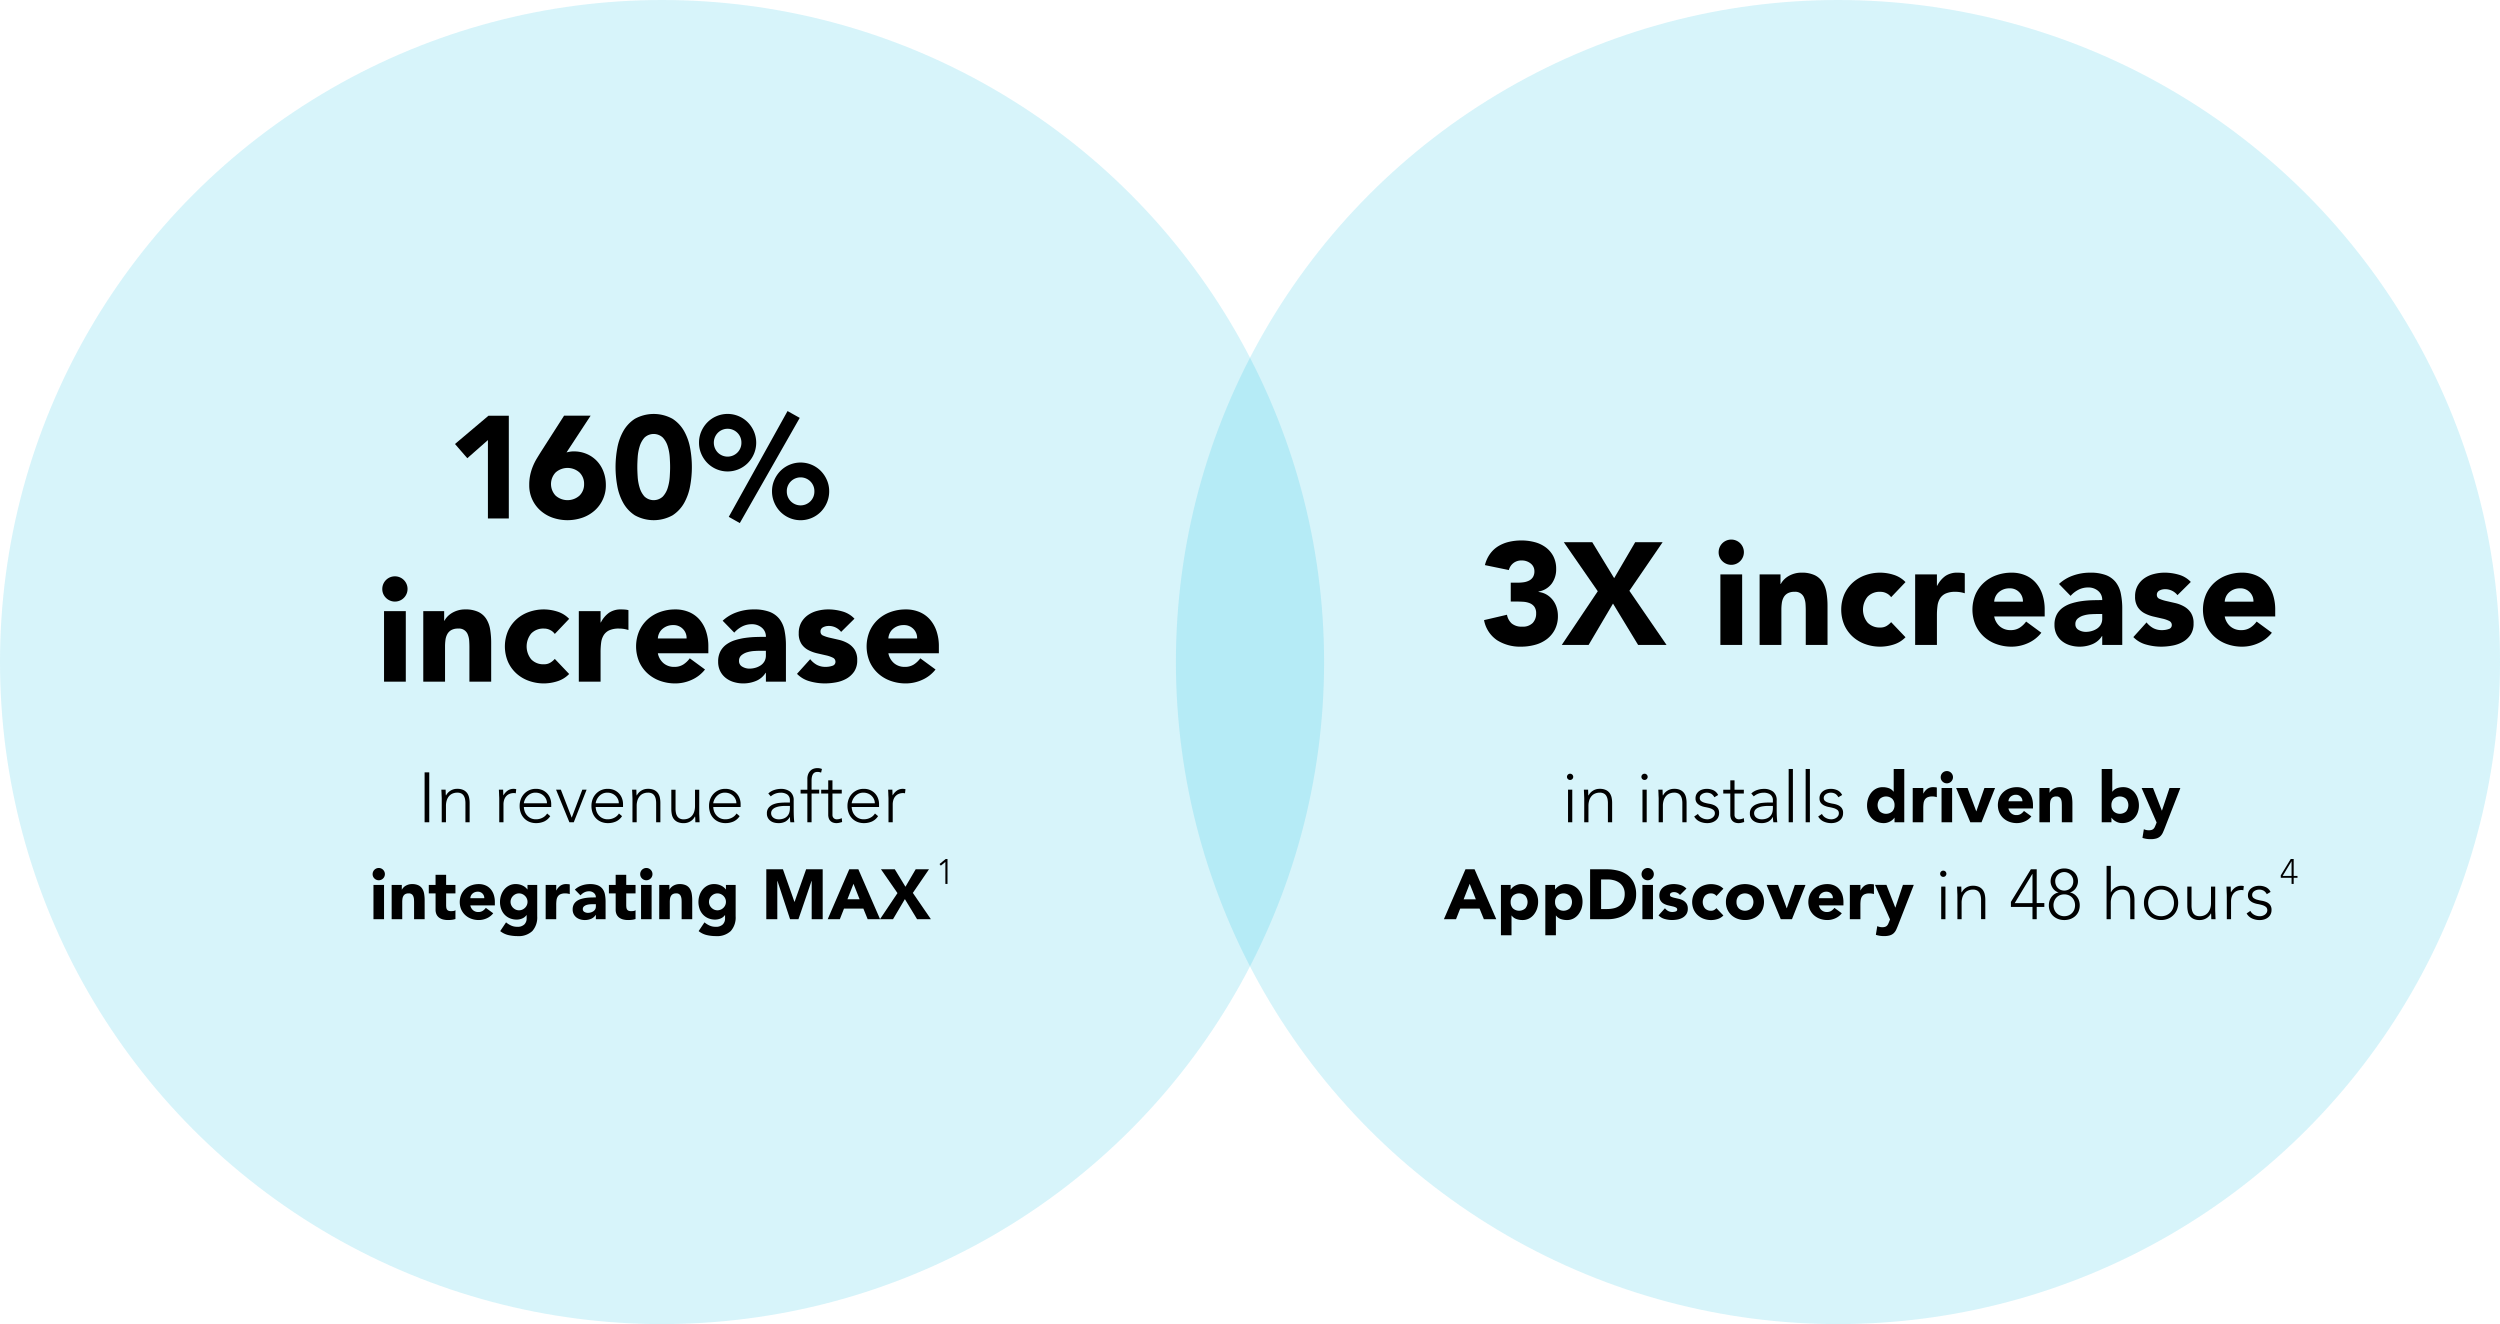 <?xml version="1.0" encoding="UTF-8"?> <svg xmlns="http://www.w3.org/2000/svg" viewBox="0 0 689.15 365"><g id="Layer_2" data-name="Layer 2"><g id="Layer_1-2" data-name="Layer 1"><circle cx="182.5" cy="182.5" r="182.5" style="fill:#00b6e0;opacity:0.16"></circle><circle cx="506.65" cy="182.5" r="182.5" style="fill:#00b6e0;opacity:0.16"></circle><path d="M134.5,121.313l-5.68,5-3.4-3.92,9.241-7.8h5.6v28.32H134.5Z"></path><path d="M156.17,124.712q.48-.12.96-.2a6.119,6.119,0,0,1,1-.08,8.959,8.959,0,0,1,3.64.72,8.415,8.415,0,0,1,2.8,1.96,8.8,8.8,0,0,1,1.8,2.94,10.21,10.21,0,0,1,.639,3.62,9.233,9.233,0,0,1-3.06,7.04,10.041,10.041,0,0,1-3.36,1.98,12.635,12.635,0,0,1-8.3,0,10.078,10.078,0,0,1-3.34-1.98,9.228,9.228,0,0,1-3.059-7.04,12.8,12.8,0,0,1,.279-2.779,14.375,14.375,0,0,1,.741-2.381,15.309,15.309,0,0,1,1.079-2.14q.619-1.02,1.3-2.1l6.2-9.681h7.32Zm4.84,8.72a4.311,4.311,0,0,0-1.26-3.18,4.951,4.951,0,0,0-6.6,0,4.646,4.646,0,0,0,0,6.36,4.951,4.951,0,0,0,6.6,0A4.309,4.309,0,0,0,161.01,133.432Z"></path><path d="M169.682,128.752a29.323,29.323,0,0,1,.46-5.12,15.035,15.035,0,0,1,1.64-4.72,9.769,9.769,0,0,1,3.22-3.46,10.76,10.76,0,0,1,10.4,0,9.778,9.778,0,0,1,3.22,3.46,15.01,15.01,0,0,1,1.64,4.72,28.724,28.724,0,0,1,0,10.24,14.992,14.992,0,0,1-1.64,4.72,9.761,9.761,0,0,1-3.22,3.46,10.753,10.753,0,0,1-10.4,0,9.752,9.752,0,0,1-3.22-3.46,15.017,15.017,0,0,1-1.64-4.72A29.315,29.315,0,0,1,169.682,128.752Zm6,0q0,1.12.1,2.68a13.08,13.08,0,0,0,.54,3,6.355,6.355,0,0,0,1.34,2.44,3.7,3.7,0,0,0,5.06,0,6.234,6.234,0,0,0,1.36-2.44,13.08,13.08,0,0,0,.54-3q.1-1.558.1-2.68t-.1-2.68a13.08,13.08,0,0,0-.54-3,6.249,6.249,0,0,0-1.36-2.44,3.7,3.7,0,0,0-5.06,0,6.37,6.37,0,0,0-1.34,2.44,13.08,13.08,0,0,0-.54,3Q175.682,127.632,175.682,128.752Z"></path><path d="M192.694,122.032a7.7,7.7,0,0,1,.62-3.08,8.164,8.164,0,0,1,1.68-2.52,7.847,7.847,0,0,1,11.16,0,8.2,8.2,0,0,1,1.68,2.52,7.96,7.96,0,0,1,0,6.16,8.2,8.2,0,0,1-1.68,2.52,7.847,7.847,0,0,1-11.16,0,8.164,8.164,0,0,1-1.68-2.52A7.691,7.691,0,0,1,192.694,122.032Zm11.68,0a3.737,3.737,0,0,0-1.1-2.719,3.812,3.812,0,0,0-5.4,0,3.912,3.912,0,0,0,0,5.439,3.814,3.814,0,0,0,5.4,0A3.737,3.737,0,0,0,204.374,122.032Zm12.72-8.719,3.36,1.879-16.52,29-3.04-1.72Zm-4.28,22.119a7.69,7.69,0,0,1,.62-3.079,8.169,8.169,0,0,1,1.68-2.521,7.847,7.847,0,0,1,11.16,0,8.2,8.2,0,0,1,1.68,2.521,7.707,7.707,0,0,1,.62,3.079,7.854,7.854,0,0,1-.62,3.1,8.116,8.116,0,0,1-1.68,2.54,7.844,7.844,0,0,1-11.16,0,8.082,8.082,0,0,1-1.68-2.54A7.837,7.837,0,0,1,212.814,135.432Zm11.68,0a3.74,3.74,0,0,0-1.1-2.72,3.814,3.814,0,0,0-5.4,0,3.736,3.736,0,0,0-1.1,2.72,3.783,3.783,0,0,0,1.1,2.76,3.812,3.812,0,0,0,5.4,0A3.787,3.787,0,0,0,224.494,135.432Z"></path><path d="M105.383,162.353a3.481,3.481,0,1,1,1.02,2.46A3.351,3.351,0,0,1,105.383,162.353Zm.48,6.119h6v19.44h-6Z"></path><path d="M116.679,168.472h5.76v2.64h.08a4.853,4.853,0,0,1,.8-1.12,5.832,5.832,0,0,1,1.24-1,7.062,7.062,0,0,1,1.64-.719,6.828,6.828,0,0,1,2-.281,8.275,8.275,0,0,1,3.68.7,5.33,5.33,0,0,1,2.18,1.94,7.854,7.854,0,0,1,1.06,2.92,22.255,22.255,0,0,1,.28,3.64v10.72h-6v-9.519q0-.842-.06-1.741a5.492,5.492,0,0,0-.36-1.66,2.578,2.578,0,0,0-2.7-1.719,3.7,3.7,0,0,0-1.88.419,2.861,2.861,0,0,0-1.1,1.121,4.557,4.557,0,0,0-.5,1.58,13.593,13.593,0,0,0-.12,1.839v9.68h-6Z"></path><path d="M152.934,174.752a3.368,3.368,0,0,0-1.24-1.06,3.645,3.645,0,0,0-1.72-.419,4.588,4.588,0,0,0-3.54,1.359,5.659,5.659,0,0,0,0,7.12,4.585,4.585,0,0,0,3.54,1.36,3.228,3.228,0,0,0,1.72-.44,5.244,5.244,0,0,0,1.24-1.04l3.96,4.16a7.664,7.664,0,0,1-3.3,2.021,12.451,12.451,0,0,1-3.62.58,12.25,12.25,0,0,1-4.22-.721,10.153,10.153,0,0,1-3.44-2.06,9.655,9.655,0,0,1-2.3-3.219,10.923,10.923,0,0,1,0-8.4,9.655,9.655,0,0,1,2.3-3.219,10.155,10.155,0,0,1,3.44-2.061,12.25,12.25,0,0,1,4.22-.72,12.417,12.417,0,0,1,3.62.58,7.662,7.662,0,0,1,3.3,2.02Z"></path><path d="M159.554,168.472h6v3.12h.08a7.371,7.371,0,0,1,2.28-2.7,5.755,5.755,0,0,1,3.32-.9c.346,0,.693.014,1.04.04a5.2,5.2,0,0,1,.96.16v5.48a9.33,9.33,0,0,0-1.26-.3,8.249,8.249,0,0,0-1.3-.1,6.374,6.374,0,0,0-2.72.479,3.612,3.612,0,0,0-1.54,1.34,5.092,5.092,0,0,0-.7,2.06,20,20,0,0,0-.16,2.64v8.12h-6Z"></path><path d="M194.342,184.552a9.581,9.581,0,0,1-3.64,2.841,10.916,10.916,0,0,1-4.56,1,12.25,12.25,0,0,1-4.22-.721,10.143,10.143,0,0,1-3.44-2.06,9.655,9.655,0,0,1-2.3-3.219,10.923,10.923,0,0,1,0-8.4,9.655,9.655,0,0,1,2.3-3.219,10.146,10.146,0,0,1,3.44-2.061,12.25,12.25,0,0,1,4.22-.72,9.6,9.6,0,0,1,3.78.72,7.862,7.862,0,0,1,2.88,2.061,9.393,9.393,0,0,1,1.82,3.219,13,13,0,0,1,.64,4.2v1.88h-13.92a4.753,4.753,0,0,0,1.56,2.741,4.416,4.416,0,0,0,2.96,1.019,4.506,4.506,0,0,0,2.5-.66,6.716,6.716,0,0,0,1.78-1.7Zm-5.08-8.56a3.474,3.474,0,0,0-1-2.6,3.554,3.554,0,0,0-2.68-1.08,4.512,4.512,0,0,0-1.76.319,4.427,4.427,0,0,0-1.3.82,3.6,3.6,0,0,0-.84,1.16,3.826,3.826,0,0,0-.34,1.38Z"></path><path d="M211.125,185.472h-.079a5.645,5.645,0,0,1-2.66,2.24,9.154,9.154,0,0,1-3.5.681,9,9,0,0,1-2.62-.381,6.59,6.59,0,0,1-2.22-1.14,5.492,5.492,0,0,1-1.52-1.88,5.729,5.729,0,0,1-.56-2.6,5.971,5.971,0,0,1,.619-2.841,5.55,5.55,0,0,1,1.681-1.92,8.354,8.354,0,0,1,2.419-1.18,17.743,17.743,0,0,1,2.821-.62,27.083,27.083,0,0,1,2.92-.24q1.46-.041,2.7-.04a3.121,3.121,0,0,0-1.139-2.54,4.117,4.117,0,0,0-2.7-.94,5.882,5.882,0,0,0-2.7.62,7.374,7.374,0,0,0-2.179,1.7l-3.2-3.281a11.005,11.005,0,0,1,3.92-2.339,13.989,13.989,0,0,1,4.641-.781,12.124,12.124,0,0,1,4.339.66,6.319,6.319,0,0,1,2.721,1.94,7.484,7.484,0,0,1,1.42,3.14,20.661,20.661,0,0,1,.4,4.3v9.88h-5.52Zm-1.48-6.079q-.679,0-1.7.059a8.645,8.645,0,0,0-1.96.34,4.369,4.369,0,0,0-1.6.84,1.936,1.936,0,0,0-.661,1.56,1.716,1.716,0,0,0,.92,1.6,3.85,3.85,0,0,0,1.92.521,6.028,6.028,0,0,0,1.7-.241,5.071,5.071,0,0,0,1.459-.679,3.3,3.3,0,0,0,1.021-1.12,3.235,3.235,0,0,0,.379-1.6v-1.279Z"></path><path d="M231.861,174.192a4.249,4.249,0,0,0-3.48-1.64,3.272,3.272,0,0,0-1.48.36,1.272,1.272,0,0,0-.72,1.24,1.114,1.114,0,0,0,.74,1.06,9.728,9.728,0,0,0,1.88.6q1.14.26,2.44.559a9.168,9.168,0,0,1,2.44.941,5.461,5.461,0,0,1,1.88,1.739,5.2,5.2,0,0,1,.74,2.94,5.447,5.447,0,0,1-.82,3.1,6.286,6.286,0,0,1-2.1,1.96,9,9,0,0,1-2.88,1.04,17.124,17.124,0,0,1-3.16.3,15.348,15.348,0,0,1-4.12-.58,7.7,7.7,0,0,1-3.52-2.061l3.64-4.04a6.029,6.029,0,0,0,1.86,1.58,5.013,5.013,0,0,0,2.38.54,5.563,5.563,0,0,0,1.88-.3,1.106,1.106,0,0,0,.84-1.1,1.22,1.22,0,0,0-.74-1.14,8.161,8.161,0,0,0-1.88-.64q-1.14-.259-2.44-.56a10.035,10.035,0,0,1-2.44-.9,5.1,5.1,0,0,1-1.88-1.7,5.183,5.183,0,0,1-.74-2.94,5.927,5.927,0,0,1,.7-2.96,6.166,6.166,0,0,1,1.84-2.04,7.978,7.978,0,0,1,2.62-1.18,12.036,12.036,0,0,1,3-.38,14.088,14.088,0,0,1,3.88.56,7.207,7.207,0,0,1,3.32,2Z"></path><path d="M257.889,184.552a9.581,9.581,0,0,1-3.64,2.841,10.916,10.916,0,0,1-4.56,1,12.25,12.25,0,0,1-4.22-.721,10.143,10.143,0,0,1-3.44-2.06,9.655,9.655,0,0,1-2.3-3.219,10.923,10.923,0,0,1,0-8.4,9.655,9.655,0,0,1,2.3-3.219,10.146,10.146,0,0,1,3.44-2.061,12.25,12.25,0,0,1,4.22-.72,9.6,9.6,0,0,1,3.78.72,7.871,7.871,0,0,1,2.88,2.061,9.393,9.393,0,0,1,1.82,3.219,13,13,0,0,1,.64,4.2v1.88h-13.92a4.753,4.753,0,0,0,1.56,2.741,4.416,4.416,0,0,0,2.96,1.019,4.508,4.508,0,0,0,2.5-.66,6.716,6.716,0,0,0,1.78-1.7Zm-5.08-8.56a3.474,3.474,0,0,0-1-2.6,3.554,3.554,0,0,0-2.68-1.08,4.509,4.509,0,0,0-1.76.319,4.427,4.427,0,0,0-1.3.82,3.6,3.6,0,0,0-.84,1.16,3.805,3.805,0,0,0-.34,1.38Z"></path><path d="M117.046,212.909h1.283v13.757h-1.283Z"></path><path d="M121.768,220.215q0-.252-.019-.612t-.029-.729c-.007-.246-.016-.475-.03-.689s-.019-.379-.019-.5h1.166c.013.336.022.661.029.971a3,3,0,0,0,.049.6h.058a3.152,3.152,0,0,1,1.166-1.273,3.4,3.4,0,0,1,1.9-.534,3.819,3.819,0,0,1,1.71.33,2.777,2.777,0,0,1,1.04.864,3.265,3.265,0,0,1,.524,1.235,7.033,7.033,0,0,1,.146,1.437v5.344H128.3v-5.285a5.7,5.7,0,0,0-.1-1.06,2.813,2.813,0,0,0-.34-.922,1.783,1.783,0,0,0-.68-.651,2.327,2.327,0,0,0-1.137-.243,3.292,3.292,0,0,0-1.214.224,2.612,2.612,0,0,0-.991.679,3.3,3.3,0,0,0-.661,1.147,4.89,4.89,0,0,0-.243,1.623v4.488h-1.166Z"></path><path d="M137.624,220.215q0-.252-.02-.612t-.029-.729c-.007-.246-.016-.475-.029-.689s-.019-.379-.019-.5h1.165c.013.336.023.661.03.971a3.024,3.024,0,0,0,.048.6,3.991,3.991,0,0,1,1.146-1.3,2.844,2.844,0,0,1,1.71-.505,2.012,2.012,0,0,1,.341.028c.11.02.223.043.34.069l-.136,1.146a1.442,1.442,0,0,0-.447-.078,3.248,3.248,0,0,0-1.312.243,2.462,2.462,0,0,0-.913.671,2.808,2.808,0,0,0-.535,1,4.237,4.237,0,0,0-.175,1.235v4.9h-1.165Z"></path><path d="M151.673,224.976a3.938,3.938,0,0,1-1.681,1.476,5.345,5.345,0,0,1-2.2.447,4.81,4.81,0,0,1-1.866-.349,4.224,4.224,0,0,1-1.438-.982,4.293,4.293,0,0,1-.923-1.5,5.486,5.486,0,0,1-.32-1.914,5.13,5.13,0,0,1,.33-1.865,4.455,4.455,0,0,1,.933-1.487,4.347,4.347,0,0,1,3.225-1.35,4.326,4.326,0,0,1,1.817.359,3.979,3.979,0,0,1,1.322.953,4.023,4.023,0,0,1,.806,1.35,4.52,4.52,0,0,1,.272,1.534v.817h-7.539a3.987,3.987,0,0,0,.145.942,3.318,3.318,0,0,0,.534,1.117,3.381,3.381,0,0,0,1.04.933,3.235,3.235,0,0,0,1.681.389,3.769,3.769,0,0,0,1.73-.427,3.13,3.13,0,0,0,1.282-1.166Zm-.894-3.556a2.651,2.651,0,0,0-.243-1.127,3,3,0,0,0-.661-.924,3.146,3.146,0,0,0-.991-.631,3.2,3.2,0,0,0-1.214-.233,2.975,2.975,0,0,0-1.584.389,3.445,3.445,0,0,0-1,.893,3.534,3.534,0,0,0-.524.982,2.57,2.57,0,0,0-.155.651Z"></path><path d="M153.286,217.689h1.321L157.6,225.4l2.915-7.714H161.7l-3.536,8.977h-1.205Z"></path><path d="M171.473,224.976a3.938,3.938,0,0,1-1.681,1.476,5.345,5.345,0,0,1-2.205.447,4.8,4.8,0,0,1-1.865-.349,4.205,4.205,0,0,1-1.438-.982,4.278,4.278,0,0,1-.923-1.5,5.463,5.463,0,0,1-.321-1.914,5.13,5.13,0,0,1,.33-1.865,4.455,4.455,0,0,1,.933-1.487,4.351,4.351,0,0,1,3.226-1.35,4.322,4.322,0,0,1,1.816.359,3.979,3.979,0,0,1,1.322.953,4.023,4.023,0,0,1,.806,1.35,4.52,4.52,0,0,1,.272,1.534v.817h-7.539a3.987,3.987,0,0,0,.145.942,3.321,3.321,0,0,0,.535,1.117,3.358,3.358,0,0,0,1.04.933,3.229,3.229,0,0,0,1.68.389,3.766,3.766,0,0,0,1.73-.427,3.124,3.124,0,0,0,1.282-1.166Zm-.894-3.556a2.651,2.651,0,0,0-.243-1.127,3.016,3.016,0,0,0-.66-.924,3.219,3.219,0,0,0-2.206-.864,2.971,2.971,0,0,0-1.583.389,3.432,3.432,0,0,0-1,.893,3.565,3.565,0,0,0-.525.982,2.57,2.57,0,0,0-.155.651Z"></path><path d="M174.349,220.215q0-.252-.02-.612c-.013-.24-.022-.483-.029-.729s-.016-.475-.029-.689-.019-.379-.019-.5h1.165c.013.336.023.661.03.971a2.92,2.92,0,0,0,.049.6h.058a3.145,3.145,0,0,1,1.166-1.273,3.4,3.4,0,0,1,1.9-.534,3.822,3.822,0,0,1,1.71.33,2.766,2.766,0,0,1,1.039.864,3.25,3.25,0,0,1,.525,1.235,7.033,7.033,0,0,1,.145,1.437v5.344h-1.165v-5.285a5.789,5.789,0,0,0-.1-1.06,2.815,2.815,0,0,0-.341-.922,1.78,1.78,0,0,0-.679-.651,2.333,2.333,0,0,0-1.137-.243,3.293,3.293,0,0,0-1.215.224,2.62,2.62,0,0,0-.991.679,3.3,3.3,0,0,0-.66,1.147,4.89,4.89,0,0,0-.243,1.623v4.488h-1.166Z"></path><path d="M192.75,224.14c0,.169.007.373.019.612s.023.482.03.729.016.476.029.69.019.379.019.5h-1.165c-.014-.337-.023-.661-.03-.972a3.2,3.2,0,0,0-.048-.6h-.059a3.137,3.137,0,0,1-1.165,1.273,3.4,3.4,0,0,1-1.905.534,3.9,3.9,0,0,1-1.719-.33,2.725,2.725,0,0,1-1.05-.865,3.151,3.151,0,0,1-.515-1.233,7.509,7.509,0,0,1-.135-1.439v-5.343h1.165v5.285a5.676,5.676,0,0,0,.1,1.059,2.781,2.781,0,0,0,.341.923,1.761,1.761,0,0,0,.68.651,2.315,2.315,0,0,0,1.136.243,3.314,3.314,0,0,0,1.215-.224,2.6,2.6,0,0,0,.991-.68,3.286,3.286,0,0,0,.66-1.146,4.887,4.887,0,0,0,.243-1.622v-4.489h1.166Z"></path><path d="M203.884,224.976a3.93,3.93,0,0,1-1.68,1.476A5.353,5.353,0,0,1,200,226.9a4.8,4.8,0,0,1-1.865-.349,4.215,4.215,0,0,1-1.438-.982,4.278,4.278,0,0,1-.923-1.5,5.463,5.463,0,0,1-.321-1.914,5.13,5.13,0,0,1,.33-1.865,4.455,4.455,0,0,1,.933-1.487,4.351,4.351,0,0,1,3.226-1.35,4.322,4.322,0,0,1,1.816.359,3.952,3.952,0,0,1,2.128,2.3,4.52,4.52,0,0,1,.272,1.534v.817h-7.539a3.944,3.944,0,0,0,.146.942,3.318,3.318,0,0,0,.534,1.117,3.358,3.358,0,0,0,1.04.933,3.229,3.229,0,0,0,1.68.389,3.766,3.766,0,0,0,1.73-.427,3.117,3.117,0,0,0,1.282-1.166Zm-.894-3.556a2.651,2.651,0,0,0-.243-1.127,3.016,3.016,0,0,0-.66-.924,3.169,3.169,0,0,0-.991-.631,3.2,3.2,0,0,0-1.215-.233,2.971,2.971,0,0,0-1.583.389,3.432,3.432,0,0,0-1,.893,3.565,3.565,0,0,0-.525.982,2.57,2.57,0,0,0-.155.651Z"></path><path d="M218.788,222.9q0,.66.01,1.185t.029.972q.019.447.048.835c.02.26.049.518.088.777h-1.088a8.376,8.376,0,0,1-.117-1.457h-.039a3.271,3.271,0,0,1-1.253,1.282,3.927,3.927,0,0,1-1.894.408,4.571,4.571,0,0,1-1.147-.145,3.021,3.021,0,0,1-1.011-.467,2.4,2.4,0,0,1-1.01-2.05,2.4,2.4,0,0,1,.525-1.632,3.266,3.266,0,0,1,1.292-.9,6.151,6.151,0,0,1,1.632-.388q.865-.087,1.525-.087h1.361v-.544a1.9,1.9,0,0,0-.719-1.672,3.076,3.076,0,0,0-1.807-.5,4.1,4.1,0,0,0-2.74,1.011l-.68-.8a4.156,4.156,0,0,1,1.593-.943,5.741,5.741,0,0,1,1.827-.32,4.082,4.082,0,0,1,2.6.768,2.964,2.964,0,0,1,.972,2.476Zm-2.332-.739a10.2,10.2,0,0,0-1.428.1,4.967,4.967,0,0,0-1.243.331,2.31,2.31,0,0,0-.885.621,1.451,1.451,0,0,0-.33.972,1.423,1.423,0,0,0,.185.728,1.628,1.628,0,0,0,.476.526,2.248,2.248,0,0,0,.651.31,2.511,2.511,0,0,0,.728.107,3.732,3.732,0,0,0,1.535-.272,2.591,2.591,0,0,0,.962-.71,2.462,2.462,0,0,0,.5-.99,4.7,4.7,0,0,0,.136-1.117v-.6Z"></path><path d="M222.558,218.738h-1.866v-1.049h1.866v-2.934a3.488,3.488,0,0,1,.262-1.448,2.76,2.76,0,0,1,.651-.923,2.258,2.258,0,0,1,.864-.495,3.068,3.068,0,0,1,.9-.146,3.3,3.3,0,0,1,1.34.233l-.232,1.01a2.385,2.385,0,0,0-1.05-.194q-1.573,0-1.574,2.391v2.506h2.1v1.049h-2.1v7.928h-1.165Z"></path><path d="M232.039,218.738h-2.564v5.849a1.259,1.259,0,0,0,.33.933,1.233,1.233,0,0,0,.913.33,2.753,2.753,0,0,0,.671-.087,4.33,4.33,0,0,0,.65-.224l.1,1.049a6.9,6.9,0,0,1-.758.214,3.455,3.455,0,0,1-.758.1,2.786,2.786,0,0,1-1.068-.184,1.891,1.891,0,0,1-.72-.5,1.936,1.936,0,0,1-.4-.729,3.075,3.075,0,0,1-.126-.9v-5.849h-1.943v-1.049h1.943v-2.584h1.166v2.584h2.564Z"></path><path d="M242.047,224.976a3.938,3.938,0,0,1-1.681,1.476,5.345,5.345,0,0,1-2.205.447,4.81,4.81,0,0,1-1.866-.349,4.224,4.224,0,0,1-1.438-.982,4.293,4.293,0,0,1-.923-1.5,5.486,5.486,0,0,1-.32-1.914,5.13,5.13,0,0,1,.33-1.865,4.455,4.455,0,0,1,.933-1.487,4.347,4.347,0,0,1,3.225-1.35,4.326,4.326,0,0,1,1.817.359,3.979,3.979,0,0,1,1.322.953,4.023,4.023,0,0,1,.806,1.35,4.52,4.52,0,0,1,.272,1.534v.817H234.78a3.987,3.987,0,0,0,.145.942,3.318,3.318,0,0,0,.534,1.117,3.381,3.381,0,0,0,1.04.933,3.235,3.235,0,0,0,1.681.389,3.769,3.769,0,0,0,1.73-.427,3.13,3.13,0,0,0,1.282-1.166Zm-.894-3.556a2.651,2.651,0,0,0-.243-1.127,3,3,0,0,0-.661-.924,3.146,3.146,0,0,0-.991-.631,3.2,3.2,0,0,0-1.214-.233,2.975,2.975,0,0,0-1.584.389,3.445,3.445,0,0,0-1,.893,3.534,3.534,0,0,0-.524.982,2.57,2.57,0,0,0-.155.651Z"></path><path d="M244.923,220.215q0-.252-.02-.612t-.029-.729c-.007-.246-.016-.475-.029-.689s-.019-.379-.019-.5h1.165c.013.336.023.661.029.971a3.076,3.076,0,0,0,.049.6,3.991,3.991,0,0,1,1.146-1.3,2.844,2.844,0,0,1,1.71-.505,2.012,2.012,0,0,1,.341.028c.109.02.223.043.339.069l-.135,1.146a1.443,1.443,0,0,0-.448-.078,3.243,3.243,0,0,0-1.311.243,2.462,2.462,0,0,0-.913.671,2.808,2.808,0,0,0-.535,1,4.237,4.237,0,0,0-.175,1.235v4.9h-1.165Z"></path><path d="M102.717,240.967a1.692,1.692,0,1,1,.5,1.195A1.627,1.627,0,0,1,102.717,240.967Zm.233,2.973h2.915v9.444H102.95Z"></path><path d="M107.963,243.94h2.8v1.283h.038a2.335,2.335,0,0,1,.389-.544,2.849,2.849,0,0,1,.6-.487,3.52,3.52,0,0,1,.8-.349,3.346,3.346,0,0,1,.971-.136,4.012,4.012,0,0,1,1.788.34,2.583,2.583,0,0,1,1.059.942,3.823,3.823,0,0,1,.515,1.419,10.74,10.74,0,0,1,.136,1.768v5.208h-2.915v-4.625c0-.272-.009-.554-.029-.845a2.635,2.635,0,0,0-.175-.807,1.251,1.251,0,0,0-1.311-.835,1.8,1.8,0,0,0-.913.2,1.387,1.387,0,0,0-.535.545,2.222,2.222,0,0,0-.243.766,6.6,6.6,0,0,0-.058.895v4.7h-2.915Z"></path><path d="M125.548,246.272h-2.565v3.148a5.9,5.9,0,0,0,.039.709,1.428,1.428,0,0,0,.175.554.885.885,0,0,0,.418.359,1.838,1.838,0,0,0,.748.127,5.13,5.13,0,0,0,.612-.049,1.035,1.035,0,0,0,.573-.223v2.428a4.38,4.38,0,0,1-1.01.234,9.291,9.291,0,0,1-1.03.058,5.631,5.631,0,0,1-1.36-.155,3.118,3.118,0,0,1-1.088-.5,2.329,2.329,0,0,1-.729-.884,3.018,3.018,0,0,1-.262-1.321v-4.489H118.2V243.94h1.865v-2.8h2.914v2.8h2.565Z"></path><path d="M135.963,251.752a4.64,4.64,0,0,1-1.768,1.379,5.3,5.3,0,0,1-2.215.486,5.976,5.976,0,0,1-2.05-.349,4.948,4.948,0,0,1-1.671-1,4.671,4.671,0,0,1-1.117-1.565,5.292,5.292,0,0,1,0-4.08,4.667,4.667,0,0,1,1.117-1.564,4.916,4.916,0,0,1,1.671-1,5.93,5.93,0,0,1,2.05-.35,4.648,4.648,0,0,1,1.836.35,3.816,3.816,0,0,1,1.4,1,4.544,4.544,0,0,1,.884,1.564,6.285,6.285,0,0,1,.311,2.04v.913h-6.762a2.3,2.3,0,0,0,.758,1.331,2.144,2.144,0,0,0,1.438.5,2.185,2.185,0,0,0,1.214-.32,3.241,3.241,0,0,0,.865-.826Zm-2.467-4.158a1.693,1.693,0,0,0-.486-1.264,1.73,1.73,0,0,0-1.3-.524,2.182,2.182,0,0,0-.855.155,2.154,2.154,0,0,0-.632.4,1.768,1.768,0,0,0-.408.564,1.859,1.859,0,0,0-.165.671Z"></path><path d="M148.088,252.587a5.615,5.615,0,0,1-1.35,4.071,5.5,5.5,0,0,1-4.11,1.389,11.1,11.1,0,0,1-2.487-.281,5.641,5.641,0,0,1-2.254-1.1l1.612-2.41a6.093,6.093,0,0,0,1.429.894,4.021,4.021,0,0,0,1.642.33,2.638,2.638,0,0,0,1.972-.651,2.284,2.284,0,0,0,.631-1.661v-.913h-.038a2.753,2.753,0,0,1-1.254.962,4.021,4.021,0,0,1-1.408.281,4.863,4.863,0,0,1-1.905-.359,4.249,4.249,0,0,1-1.467-1.01,4.512,4.512,0,0,1-.942-1.545,5.6,5.6,0,0,1-.33-1.963,5.674,5.674,0,0,1,.3-1.826,4.984,4.984,0,0,1,.855-1.574,4.286,4.286,0,0,1,1.35-1.1,3.84,3.84,0,0,1,1.807-.418,4.407,4.407,0,0,1,2.06.485,3.438,3.438,0,0,1,.7.477,3.033,3.033,0,0,1,.467.515h.039V243.94h2.681Zm-7.345-3.983a2.26,2.26,0,0,0,.175.884,2.3,2.3,0,0,0,.5.739,2.586,2.586,0,0,0,.739.514,2.153,2.153,0,0,0,.923.195,2.176,2.176,0,0,0,.913-.195,2.548,2.548,0,0,0,.748-.514,2.283,2.283,0,0,0,.5-.739,2.29,2.29,0,0,0-.5-2.506,2.535,2.535,0,0,0-.748-.516,2.191,2.191,0,0,0-.913-.194,2.168,2.168,0,0,0-.923.194,2.572,2.572,0,0,0-.739.516,2.281,2.281,0,0,0-.5.738A2.256,2.256,0,0,0,140.743,248.6Z"></path><path d="M150.42,243.94h2.914v1.516h.039a3.582,3.582,0,0,1,1.108-1.311,2.8,2.8,0,0,1,1.613-.438c.168,0,.337.007.5.02a2.491,2.491,0,0,1,.466.077v2.662a4.464,4.464,0,0,0-.611-.146,4.03,4.03,0,0,0-.632-.048,3.108,3.108,0,0,0-1.322.233,1.76,1.76,0,0,0-.748.651,2.482,2.482,0,0,0-.339,1,9.539,9.539,0,0,0-.079,1.283v3.944H150.42Z"></path><path d="M164.255,252.2h-.039a2.746,2.746,0,0,1-1.292,1.089,4.449,4.449,0,0,1-1.7.33,4.384,4.384,0,0,1-1.273-.184,3.208,3.208,0,0,1-1.079-.554,2.667,2.667,0,0,1-.738-.914,2.777,2.777,0,0,1-.272-1.263,2.9,2.9,0,0,1,.3-1.38,2.7,2.7,0,0,1,.816-.932,4.074,4.074,0,0,1,1.176-.574,8.605,8.605,0,0,1,1.369-.3,13.049,13.049,0,0,1,1.419-.117q.709-.019,1.312-.019a1.515,1.515,0,0,0-.554-1.234,2,2,0,0,0-1.312-.456,2.848,2.848,0,0,0-1.311.3,3.59,3.59,0,0,0-1.06.826l-1.554-1.593a5.356,5.356,0,0,1,1.905-1.137,6.789,6.789,0,0,1,2.253-.379,5.916,5.916,0,0,1,2.109.32,3.074,3.074,0,0,1,1.321.943,3.645,3.645,0,0,1,.69,1.525,10.056,10.056,0,0,1,.194,2.089v4.8h-2.681Zm-.719-2.953q-.332,0-.826.029a4.187,4.187,0,0,0-.952.166,2.1,2.1,0,0,0-.778.408.94.94,0,0,0-.32.758.833.833,0,0,0,.447.777,1.873,1.873,0,0,0,.932.252,2.949,2.949,0,0,0,.826-.116,2.519,2.519,0,0,0,.71-.33,1.607,1.607,0,0,0,.5-.545,1.567,1.567,0,0,0,.185-.777v-.622Z"></path><path d="M175.194,246.272h-2.565v3.148a5.9,5.9,0,0,0,.039.709,1.428,1.428,0,0,0,.175.554.881.881,0,0,0,.418.359,1.838,1.838,0,0,0,.748.127,5.13,5.13,0,0,0,.612-.049,1.035,1.035,0,0,0,.573-.223v2.428a4.38,4.38,0,0,1-1.01.234,9.291,9.291,0,0,1-1.03.058,5.631,5.631,0,0,1-1.36-.155,3.118,3.118,0,0,1-1.088-.5,2.329,2.329,0,0,1-.729-.884,3.018,3.018,0,0,1-.262-1.321v-4.489H167.85V243.94h1.865v-2.8h2.914v2.8h2.565Z"></path><path d="M176.476,240.967a1.693,1.693,0,1,1,.5,1.195A1.628,1.628,0,0,1,176.476,240.967Zm.234,2.973h2.914v9.444H176.71Z"></path><path d="M181.723,243.94h2.8v1.283h.039a2.335,2.335,0,0,1,.389-.544,2.849,2.849,0,0,1,.6-.487,3.52,3.52,0,0,1,.8-.349,3.341,3.341,0,0,1,.971-.136,4.012,4.012,0,0,1,1.788.34,2.6,2.6,0,0,1,1.059.942,3.84,3.84,0,0,1,.515,1.419,10.851,10.851,0,0,1,.136,1.768v5.208H187.9v-4.625q0-.408-.029-.845a2.665,2.665,0,0,0-.175-.807,1.254,1.254,0,0,0-1.311-.835,1.8,1.8,0,0,0-.913.2,1.387,1.387,0,0,0-.535.545,2.222,2.222,0,0,0-.243.766,6.6,6.6,0,0,0-.058.895v4.7h-2.915Z"></path><path d="M202.787,252.587a5.615,5.615,0,0,1-1.351,4.071,5.5,5.5,0,0,1-4.11,1.389,11.1,11.1,0,0,1-2.487-.281,5.641,5.641,0,0,1-2.254-1.1l1.613-2.41a6.068,6.068,0,0,0,1.428.894,4.021,4.021,0,0,0,1.642.33,2.636,2.636,0,0,0,1.972-.651,2.284,2.284,0,0,0,.631-1.661v-.913h-.038a2.753,2.753,0,0,1-1.254.962,4.021,4.021,0,0,1-1.408.281,4.855,4.855,0,0,1-1.9-.359,4.243,4.243,0,0,1-1.468-1.01,4.527,4.527,0,0,1-.942-1.545,5.848,5.848,0,0,1-.029-3.789,5,5,0,0,1,.855-1.574,4.286,4.286,0,0,1,1.35-1.1,3.84,3.84,0,0,1,1.807-.418,4.475,4.475,0,0,1,1.137.136,4.523,4.523,0,0,1,.923.349,3.475,3.475,0,0,1,.7.477,3.024,3.024,0,0,1,.466.515h.039V243.94h2.682Zm-7.346-3.983a2.26,2.26,0,0,0,.175.884,2.283,2.283,0,0,0,.5.739,2.581,2.581,0,0,0,.738.514,2.258,2.258,0,0,0,1.836,0,2.535,2.535,0,0,0,.748-.514,2.283,2.283,0,0,0,.5-.739,2.29,2.29,0,0,0-.5-2.506,2.522,2.522,0,0,0-.748-.516,2.269,2.269,0,0,0-1.836,0,2.568,2.568,0,0,0-.738.516,2.274,2.274,0,0,0-.671,1.622Z"></path><path d="M211.238,239.627h4.586l3.168,8.977h.038l3.187-8.977h4.566v13.757h-3.031V242.833h-.039L220.1,253.384h-2.312l-3.479-10.551h-.039v10.551h-3.031Z"></path><path d="M234.109,239.627h2.506l5.985,13.757h-3.42L238,250.469h-5.344l-1.146,2.915h-3.342Zm1.165,4L233.6,247.9h3.362Z"></path><path d="M247.4,246.194l-4.547-6.567h3.809l2.934,4.818,2.818-4.818h3.672l-4.449,6.509,4.974,7.248H252.8l-3.361-5.538-3.265,5.538H242.58Z"></path><path d="M260.6,237.606h-.009l-1.244,1.02-.359-.447,1.7-1.39h.5v6.879H260.6Z"></path><path d="M431.953,214.133a.861.861,0,1,1,.252.622A.848.848,0,0,1,431.953,214.133Zm.292,3.556h1.166v8.977h-1.166Z"></path><path d="M436.713,220.215c0-.168-.007-.372-.019-.612s-.023-.483-.03-.729-.016-.475-.029-.689-.019-.379-.019-.5h1.166c.012.336.022.661.029.971a3,3,0,0,0,.049.6h.057a3.16,3.16,0,0,1,1.166-1.273,3.4,3.4,0,0,1,1.9-.534,3.819,3.819,0,0,1,1.71.33,2.777,2.777,0,0,1,1.04.864,3.265,3.265,0,0,1,.524,1.235,6.964,6.964,0,0,1,.146,1.437v5.344h-1.166v-5.285a5.789,5.789,0,0,0-.1-1.06,2.859,2.859,0,0,0-.34-.922,1.778,1.778,0,0,0-.681-.651,2.326,2.326,0,0,0-1.136-.243,3.292,3.292,0,0,0-1.214.224,2.6,2.6,0,0,0-.991.679,3.306,3.306,0,0,0-.662,1.147,4.891,4.891,0,0,0-.242,1.623v4.488h-1.166Z"></path><path d="M452.472,214.133a.862.862,0,1,1,.253.622A.845.845,0,0,1,452.472,214.133Zm.292,3.556h1.166v8.977h-1.166Z"></path><path d="M457.233,220.215q0-.252-.02-.612t-.029-.729c-.007-.246-.017-.475-.029-.689s-.02-.379-.02-.5H458.3c.013.336.023.661.029.971a3.076,3.076,0,0,0,.049.6h.058a3.152,3.152,0,0,1,1.166-1.273,3.4,3.4,0,0,1,1.9-.534,3.816,3.816,0,0,1,1.71.33,2.769,2.769,0,0,1,1.04.864,3.266,3.266,0,0,1,.525,1.235,7.033,7.033,0,0,1,.145,1.437v5.344h-1.166v-5.285a5.7,5.7,0,0,0-.1-1.06,2.835,2.835,0,0,0-.339-.922,1.778,1.778,0,0,0-.681-.651,2.327,2.327,0,0,0-1.137-.243,3.292,3.292,0,0,0-1.214.224,2.612,2.612,0,0,0-.991.679,3.3,3.3,0,0,0-.661,1.147,4.891,4.891,0,0,0-.242,1.623v4.488h-1.166Z"></path><path d="M468.056,224.373a2.5,2.5,0,0,0,1.088,1.1,3.2,3.2,0,0,0,1.516.379,2.4,2.4,0,0,0,.738-.117,2.25,2.25,0,0,0,.661-.33,1.8,1.8,0,0,0,.476-.515,1.29,1.29,0,0,0,.184-.69,1.11,1.11,0,0,0-.4-.932,3,3,0,0,0-.982-.487,11.982,11.982,0,0,0-1.282-.3,5.469,5.469,0,0,1-1.282-.389,2.766,2.766,0,0,1-.982-.729,1.976,1.976,0,0,1-.4-1.321,2.313,2.313,0,0,1,.272-1.146,2.507,2.507,0,0,1,.709-.807,3.069,3.069,0,0,1,.982-.476,4.026,4.026,0,0,1,1.107-.155,4.2,4.2,0,0,1,1.914.407,2.84,2.84,0,0,1,1.253,1.284l-1.049.621a2.477,2.477,0,0,0-.826-.943,2.558,2.558,0,0,0-1.943-.222,2.248,2.248,0,0,0-.611.271,1.569,1.569,0,0,0-.457.447,1.076,1.076,0,0,0-.185.621,1.036,1.036,0,0,0,.4.895,3.047,3.047,0,0,0,.982.456,11.9,11.9,0,0,0,1.282.282,5.137,5.137,0,0,1,1.282.379,2.63,2.63,0,0,1,.982.758,2.2,2.2,0,0,1,.4,1.408,2.642,2.642,0,0,1-.263,1.215,2.484,2.484,0,0,1-.718.864,3.232,3.232,0,0,1-1.039.526,4.263,4.263,0,0,1-1.225.174,4.992,4.992,0,0,1-2.128-.447,3.225,3.225,0,0,1-1.486-1.38Z"></path><path d="M480.705,218.738H478.14v5.849a1.263,1.263,0,0,0,.33.933,1.239,1.239,0,0,0,.914.33,2.739,2.739,0,0,0,.67-.087,4.342,4.342,0,0,0,.651-.224l.1,1.049a6.9,6.9,0,0,1-.758.214,3.447,3.447,0,0,1-.757.1,2.792,2.792,0,0,1-1.069-.184,1.879,1.879,0,0,1-.719-.5,1.936,1.936,0,0,1-.4-.729,3.075,3.075,0,0,1-.127-.9v-5.849h-1.942v-1.049h1.942v-2.584h1.166v2.584h2.565Z"></path><path d="M489.76,222.9q0,.66.01,1.185c.007.35.016.674.029.972s.03.576.049.835.048.518.087.777h-1.088a8.376,8.376,0,0,1-.117-1.457h-.038a3.273,3.273,0,0,1-1.254,1.282,3.928,3.928,0,0,1-1.895.408,4.569,4.569,0,0,1-1.146-.145,3.015,3.015,0,0,1-1.01-.467,2.4,2.4,0,0,1-1.011-2.05,2.4,2.4,0,0,1,.525-1.632,3.259,3.259,0,0,1,1.292-.9,6.14,6.14,0,0,1,1.633-.388q.864-.087,1.525-.087h1.36v-.544a1.9,1.9,0,0,0-.719-1.672,3.073,3.073,0,0,0-1.807-.5,4.1,4.1,0,0,0-2.74,1.011l-.68-.8a4.16,4.16,0,0,1,1.594-.943,5.73,5.73,0,0,1,1.826-.32,4.08,4.08,0,0,1,2.6.768,2.964,2.964,0,0,1,.972,2.476Zm-2.332-.739a10.2,10.2,0,0,0-1.428.1,4.975,4.975,0,0,0-1.244.331,2.306,2.306,0,0,0-.884.621,1.451,1.451,0,0,0-.33.972,1.433,1.433,0,0,0,.185.728,1.616,1.616,0,0,0,.476.526,2.248,2.248,0,0,0,.651.31,2.511,2.511,0,0,0,.728.107,3.74,3.74,0,0,0,1.536-.272,2.6,2.6,0,0,0,.961-.71,2.462,2.462,0,0,0,.5-.99,4.7,4.7,0,0,0,.136-1.117v-.6Z"></path><path d="M493.064,211.976h1.166v14.69h-1.166Z"></path><path d="M497.746,211.976h1.167v14.69h-1.167Z"></path><path d="M502.235,224.373a2.5,2.5,0,0,0,1.088,1.1,3.2,3.2,0,0,0,1.515.379,2.41,2.41,0,0,0,.739-.117,2.263,2.263,0,0,0,.661-.33,1.792,1.792,0,0,0,.475-.515,1.291,1.291,0,0,0,.185-.69,1.108,1.108,0,0,0-.4-.932,2.983,2.983,0,0,0-.981-.487,12.04,12.04,0,0,0-1.282-.3,5.469,5.469,0,0,1-1.282-.389,2.766,2.766,0,0,1-.982-.729,1.97,1.97,0,0,1-.4-1.321,2.3,2.3,0,0,1,.272-1.146,2.507,2.507,0,0,1,.709-.807,3.058,3.058,0,0,1,.982-.476,4.026,4.026,0,0,1,1.107-.155,4.208,4.208,0,0,1,1.914.407,2.84,2.84,0,0,1,1.253,1.284l-1.049.621a2.485,2.485,0,0,0-.826-.943,2.558,2.558,0,0,0-1.943-.222,2.268,2.268,0,0,0-.612.271,1.582,1.582,0,0,0-.457.447,1.083,1.083,0,0,0-.184.621,1.033,1.033,0,0,0,.4.895,3.047,3.047,0,0,0,.982.456,11.9,11.9,0,0,0,1.282.282,5.15,5.15,0,0,1,1.282.379,2.619,2.619,0,0,1,.981.758,2.194,2.194,0,0,1,.4,1.408,2.642,2.642,0,0,1-.263,1.215,2.487,2.487,0,0,1-.719.864,3.212,3.212,0,0,1-1.039.526,4.256,4.256,0,0,1-1.224.174,4.985,4.985,0,0,1-2.128-.447,3.232,3.232,0,0,1-1.487-1.38Z"></path><path d="M524.929,226.666h-2.682v-1.243h-.038a3.259,3.259,0,0,1-.457.515,3.413,3.413,0,0,1-.66.475,4,4,0,0,1-.836.35,3.272,3.272,0,0,1-.942.136,4.88,4.88,0,0,1-1.9-.359,4.228,4.228,0,0,1-1.467-1.011,4.5,4.5,0,0,1-.943-1.545,5.622,5.622,0,0,1-.331-1.962,5.95,5.95,0,0,1,.3-1.895,5.18,5.18,0,0,1,.855-1.6,4.184,4.184,0,0,1,1.35-1.117,3.841,3.841,0,0,1,1.808-.418,4.984,4.984,0,0,1,1.7.283,2.718,2.718,0,0,1,1.292.96h.039v-6.256h2.914Zm-2.682-4.722a2.442,2.442,0,0,0-.611-1.729,2.567,2.567,0,0,0-3.439,0,2.746,2.746,0,0,0,0,3.459,2.57,2.57,0,0,0,3.439,0A2.445,2.445,0,0,0,522.247,221.944Z"></path><path d="M527.262,217.223h2.914v1.515h.039a3.573,3.573,0,0,1,1.108-1.311,2.8,2.8,0,0,1,1.613-.438c.168,0,.336.007.5.02a2.616,2.616,0,0,1,.467.077v2.662a4.483,4.483,0,0,0-.613-.145,3.893,3.893,0,0,0-.632-.049,3.1,3.1,0,0,0-1.321.233,1.75,1.75,0,0,0-.748.652,2.472,2.472,0,0,0-.34,1,9.863,9.863,0,0,0-.078,1.282v3.944h-2.914Z"></path><path d="M534.976,214.249a1.692,1.692,0,1,1,.5,1.195A1.627,1.627,0,0,1,534.976,214.249Zm.232,2.974h2.915v9.443h-2.915Z"></path><path d="M539.231,217.223h3.147l2.391,6.412h.038l2.216-6.412h2.933l-3.73,9.443h-3.09Z"></path><path d="M559.963,225.034a4.637,4.637,0,0,1-1.767,1.379,5.3,5.3,0,0,1-2.216.486,5.981,5.981,0,0,1-2.05-.349,4.967,4.967,0,0,1-1.671-1,4.7,4.7,0,0,1-1.117-1.565,5.3,5.3,0,0,1,0-4.08,4.7,4.7,0,0,1,1.117-1.564,4.935,4.935,0,0,1,1.671-1,5.957,5.957,0,0,1,2.05-.35,4.67,4.67,0,0,1,1.837.35,3.821,3.821,0,0,1,1.4,1,4.555,4.555,0,0,1,.885,1.564,6.312,6.312,0,0,1,.311,2.04v.913h-6.762a2.3,2.3,0,0,0,.758,1.332,2.142,2.142,0,0,0,1.437.5,2.187,2.187,0,0,0,1.215-.321,3.252,3.252,0,0,0,.864-.826Zm-2.467-4.158a1.689,1.689,0,0,0-.486-1.264,1.729,1.729,0,0,0-1.3-.524,2.2,2.2,0,0,0-.855.155,2.151,2.151,0,0,0-.631.4,1.738,1.738,0,0,0-.408.563,1.844,1.844,0,0,0-.165.671Z"></path><path d="M562.179,217.223h2.8v1.282h.039a2.326,2.326,0,0,1,.389-.544,2.833,2.833,0,0,1,.6-.486,3.5,3.5,0,0,1,.8-.35,3.348,3.348,0,0,1,.972-.136,4.028,4.028,0,0,1,1.788.34,2.581,2.581,0,0,1,1.058.943,3.818,3.818,0,0,1,.515,1.418,10.736,10.736,0,0,1,.137,1.768v5.208h-2.915v-4.625c0-.271-.01-.554-.029-.845a2.682,2.682,0,0,0-.175-.806,1.255,1.255,0,0,0-1.312-.836,1.8,1.8,0,0,0-.913.2,1.4,1.4,0,0,0-.534.545,2.2,2.2,0,0,0-.243.766,6.606,6.606,0,0,0-.059.9v4.7h-2.914Z"></path><path d="M579.356,211.976h2.915v6.256h.039a2.713,2.713,0,0,1,1.292-.96,4.975,4.975,0,0,1,1.7-.283,3.84,3.84,0,0,1,1.807.418,4.184,4.184,0,0,1,1.35,1.117,5.2,5.2,0,0,1,.856,1.6,5.978,5.978,0,0,1,.3,1.895,5.645,5.645,0,0,1-.33,1.962,4.51,4.51,0,0,1-.943,1.545,4.237,4.237,0,0,1-1.467,1.011,4.88,4.88,0,0,1-1.9.359,3.236,3.236,0,0,1-.952-.136,4.03,4.03,0,0,1-.826-.35,3.421,3.421,0,0,1-.661-.475,3.2,3.2,0,0,1-.456-.515h-.039v1.243h-2.682Zm2.682,9.968a2.445,2.445,0,0,0,.612,1.73,2.57,2.57,0,0,0,3.439,0,2.75,2.75,0,0,0,0-3.459,2.567,2.567,0,0,0-3.439,0A2.443,2.443,0,0,0,582.038,221.944Z"></path><path d="M596.766,228.2c-.194.5-.383.952-.563,1.341a3.227,3.227,0,0,1-.691.982,2.7,2.7,0,0,1-1.058.6,5.7,5.7,0,0,1-1.691.2,6.853,6.853,0,0,1-2.177-.349l.389-2.39a3.344,3.344,0,0,0,1.36.291,2.468,2.468,0,0,0,.8-.107,1.321,1.321,0,0,0,.515-.31,1.732,1.732,0,0,0,.341-.5q.135-.291.291-.68l.214-.544-4.139-9.521H593.5l2.429,6.237h.039l2.079-6.237h2.992Z"></path><path d="M403.972,239.627h2.507l5.984,13.757h-3.42l-1.185-2.915h-5.344l-1.146,2.915h-3.342Zm1.166,4-1.672,4.275h3.363Z"></path><path d="M413.746,243.94h2.681v1.244h.039a3.249,3.249,0,0,1,.456-.515,3.547,3.547,0,0,1,.661-.477,4.21,4.21,0,0,1,.827-.349,3.265,3.265,0,0,1,.952-.136,4.88,4.88,0,0,1,1.9.359,4.288,4.288,0,0,1,1.467,1.011,4.518,4.518,0,0,1,.942,1.545,5.626,5.626,0,0,1,.33,1.962,5.949,5.949,0,0,1-.3,1.9,5.234,5.234,0,0,1-.855,1.6A4.164,4.164,0,0,1,421.5,253.2a3.824,3.824,0,0,1-1.806.418,5,5,0,0,1-1.7-.282,2.706,2.706,0,0,1-1.292-.962h-.039v5.442h-2.915Zm2.681,4.722a2.445,2.445,0,0,0,.612,1.73,2.571,2.571,0,0,0,3.44,0,2.753,2.753,0,0,0,0-3.459,2.568,2.568,0,0,0-3.44,0A2.443,2.443,0,0,0,416.427,248.662Z"></path><path d="M425.987,243.94h2.681v1.244h.039a3.3,3.3,0,0,1,.456-.515,3.555,3.555,0,0,1,.662-.477,4.2,4.2,0,0,1,.826-.349,3.27,3.27,0,0,1,.952-.136,4.88,4.88,0,0,1,1.9.359,4.278,4.278,0,0,1,1.467,1.011,4.5,4.5,0,0,1,.942,1.545,5.626,5.626,0,0,1,.33,1.962,5.977,5.977,0,0,1-.3,1.9,5.236,5.236,0,0,1-.856,1.6,4.171,4.171,0,0,1-1.35,1.117,3.83,3.83,0,0,1-1.807.418,5,5,0,0,1-1.7-.282,2.706,2.706,0,0,1-1.292-.962H428.9v5.442h-2.915Zm2.681,4.722a2.441,2.441,0,0,0,.613,1.73,2.57,2.57,0,0,0,3.439,0,2.753,2.753,0,0,0,0-3.459,2.567,2.567,0,0,0-3.439,0A2.439,2.439,0,0,0,428.668,248.662Z"></path><path d="M438.327,239.627h4.546a12.984,12.984,0,0,1,3.138.369,7.2,7.2,0,0,1,2.594,1.194,5.855,5.855,0,0,1,1.759,2.148,7.214,7.214,0,0,1,.651,3.206,6.541,6.541,0,0,1-.632,2.944,6.324,6.324,0,0,1-1.7,2.137,7.512,7.512,0,0,1-2.468,1.312,9.578,9.578,0,0,1-2.933.447h-4.955Zm3.031,10.959h1.573a8.44,8.44,0,0,0,1.953-.214,4.173,4.173,0,0,0,1.565-.709,3.4,3.4,0,0,0,1.039-1.3,4.6,4.6,0,0,0,.379-1.971,3.842,3.842,0,0,0-.379-1.759,3.51,3.51,0,0,0-1.02-1.233,4.475,4.475,0,0,0-1.506-.73,6.727,6.727,0,0,0-1.817-.242h-1.787Z"></path><path d="M452.511,240.967a1.692,1.692,0,1,1,.495,1.195A1.627,1.627,0,0,1,452.511,240.967Zm.233,2.973h2.915v9.444h-2.915Z"></path><path d="M463.1,246.719a2.062,2.062,0,0,0-1.69-.8,1.6,1.6,0,0,0-.719.175.618.618,0,0,0-.35.6.541.541,0,0,0,.36.516,4.808,4.808,0,0,0,.913.291l1.185.272a4.458,4.458,0,0,1,1.186.456,2.659,2.659,0,0,1,.913.846,2.527,2.527,0,0,1,.359,1.428,2.649,2.649,0,0,1-.4,1.506,3.058,3.058,0,0,1-1.02.952,4.414,4.414,0,0,1-1.4.506,8.424,8.424,0,0,1-1.535.145,7.411,7.411,0,0,1-2-.282,3.73,3.73,0,0,1-1.71-1l1.767-1.963a2.95,2.95,0,0,0,.9.768,2.434,2.434,0,0,0,1.156.261,2.685,2.685,0,0,0,.914-.145.536.536,0,0,0,.407-.534.591.591,0,0,0-.359-.554,3.919,3.919,0,0,0-.913-.311q-.553-.126-1.186-.272a4.891,4.891,0,0,1-1.184-.437,2.478,2.478,0,0,1-.914-.826,2.517,2.517,0,0,1-.36-1.428,2.865,2.865,0,0,1,.341-1.438,2.986,2.986,0,0,1,.894-.991,3.864,3.864,0,0,1,1.272-.573,5.844,5.844,0,0,1,1.457-.185,6.816,6.816,0,0,1,1.885.273,3.482,3.482,0,0,1,1.613.97Z"></path><path d="M473.146,246.991a1.643,1.643,0,0,0-.6-.515,1.77,1.77,0,0,0-.836-.2,2.221,2.221,0,0,0-1.718.661,2.746,2.746,0,0,0,0,3.459,2.224,2.224,0,0,0,1.718.66,1.557,1.557,0,0,0,.836-.214,2.542,2.542,0,0,0,.6-.5l1.924,2.021a3.72,3.72,0,0,1-1.6.981,5.917,5.917,0,0,1-3.808-.067,4.957,4.957,0,0,1-1.671-1,4.685,4.685,0,0,1-1.117-1.565,5.292,5.292,0,0,1,0-4.08,4.681,4.681,0,0,1,1.117-1.564,4.925,4.925,0,0,1,1.671-1,5.928,5.928,0,0,1,2.049-.35,6.015,6.015,0,0,1,1.759.282,3.729,3.729,0,0,1,1.6.981Z"></path><path d="M475.769,248.662a4.964,4.964,0,0,1,.408-2.04,4.709,4.709,0,0,1,1.117-1.564,4.94,4.94,0,0,1,1.672-1,6.179,6.179,0,0,1,4.1,0,4.935,4.935,0,0,1,1.671,1,4.7,4.7,0,0,1,1.117,1.564,5.3,5.3,0,0,1,0,4.08,4.7,4.7,0,0,1-1.117,1.565,4.967,4.967,0,0,1-1.671,1,6.2,6.2,0,0,1-4.1,0,4.972,4.972,0,0,1-1.672-1,4.713,4.713,0,0,1-1.117-1.565A4.961,4.961,0,0,1,475.769,248.662Zm2.915,0a2.445,2.445,0,0,0,.612,1.73,2.571,2.571,0,0,0,3.44,0,2.753,2.753,0,0,0,0-3.459,2.568,2.568,0,0,0-3.44,0A2.443,2.443,0,0,0,478.684,248.662Z"></path><path d="M486.981,243.94h3.147l2.391,6.413h.038l2.216-6.413h2.933l-3.73,9.444h-3.09Z"></path><path d="M507.713,251.752a4.637,4.637,0,0,1-1.767,1.379,5.3,5.3,0,0,1-2.216.486,5.981,5.981,0,0,1-2.05-.349,4.967,4.967,0,0,1-1.671-1,4.7,4.7,0,0,1-1.117-1.565,5.3,5.3,0,0,1,0-4.08,4.7,4.7,0,0,1,1.117-1.564,4.935,4.935,0,0,1,1.671-1,5.934,5.934,0,0,1,2.05-.35,4.653,4.653,0,0,1,1.837.35,3.821,3.821,0,0,1,1.4,1,4.546,4.546,0,0,1,.885,1.564,6.312,6.312,0,0,1,.311,2.04v.913H501.4a2.3,2.3,0,0,0,.758,1.331,2.142,2.142,0,0,0,1.437.5,2.186,2.186,0,0,0,1.215-.32,3.252,3.252,0,0,0,.864-.826Zm-2.467-4.158a1.689,1.689,0,0,0-.486-1.264,1.729,1.729,0,0,0-1.3-.524,2.182,2.182,0,0,0-.855.155,2.149,2.149,0,0,0-.631.4,1.753,1.753,0,0,0-.408.564,1.839,1.839,0,0,0-.165.671Z"></path><path d="M509.929,243.94h2.914v1.516h.039a3.573,3.573,0,0,1,1.108-1.311,2.793,2.793,0,0,1,1.613-.438c.168,0,.336.007.5.02a2.529,2.529,0,0,1,.467.077v2.662a4.49,4.49,0,0,0-.613-.146,4.011,4.011,0,0,0-.632-.048,3.1,3.1,0,0,0-1.321.233,1.754,1.754,0,0,0-.748.651,2.482,2.482,0,0,0-.34,1,9.89,9.89,0,0,0-.078,1.283v3.944h-2.914Z"></path><path d="M523.278,254.919q-.293.757-.564,1.341a3.191,3.191,0,0,1-.69.981,2.686,2.686,0,0,1-1.059.6,5.69,5.69,0,0,1-1.69.2,6.822,6.822,0,0,1-2.177-.35l.389-2.389a3.34,3.34,0,0,0,1.36.291,2.472,2.472,0,0,0,.8-.107,1.333,1.333,0,0,0,.515-.31,1.73,1.73,0,0,0,.34-.5c.09-.195.188-.421.291-.68l.214-.544-4.138-9.522h3.147l2.429,6.238h.039l2.079-6.238h2.992Z"></path><path d="M534.82,240.851a.862.862,0,1,1,.253.622A.845.845,0,0,1,534.82,240.851Zm.292,3.555h1.166v8.978h-1.166Z"></path><path d="M539.58,246.933q0-.252-.019-.613t-.029-.728q-.011-.369-.03-.69c-.012-.213-.019-.378-.019-.5h1.166c.013.337.022.661.029.972a3.076,3.076,0,0,0,.049.6h.058a3.146,3.146,0,0,1,1.166-1.273,3.4,3.4,0,0,1,1.9-.534,3.819,3.819,0,0,1,1.71.33,2.777,2.777,0,0,1,1.04.864,3.249,3.249,0,0,1,.524,1.235,6.957,6.957,0,0,1,.146,1.437v5.344h-1.166V248.1a5.7,5.7,0,0,0-.1-1.06,2.842,2.842,0,0,0-.34-.923,1.781,1.781,0,0,0-.68-.65,2.327,2.327,0,0,0-1.137-.243,3.312,3.312,0,0,0-1.214.223,2.607,2.607,0,0,0-.991.68,3.3,3.3,0,0,0-.661,1.147,4.885,4.885,0,0,0-.243,1.623v4.488H539.58Z"></path><path d="M560.274,250h-5.945v-1.38l5.5-9h1.612v9.326h2.1V250h-2.1v3.381h-1.166Zm0-9.094h-.038l-4.859,8.044h4.9Z"></path><path d="M565.268,242.969a3.574,3.574,0,0,1,.292-1.457,3.323,3.323,0,0,1,.8-1.127,3.628,3.628,0,0,1,1.194-.73,4.366,4.366,0,0,1,2.974,0,3.649,3.649,0,0,1,1.194.73,3.337,3.337,0,0,1,.8,1.127,3.574,3.574,0,0,1,.292,1.457,3.1,3.1,0,0,1-.156.962,3.576,3.576,0,0,1-.437.893,3.041,3.041,0,0,1-.69.729,2.6,2.6,0,0,1-.913.447v.02a3.135,3.135,0,0,1,1.156.475,3.383,3.383,0,0,1,.836.817,3.655,3.655,0,0,1,.515,1.048,4.1,4.1,0,0,1,.174,1.2,4.215,4.215,0,0,1-.32,1.68,3.683,3.683,0,0,1-.894,1.274,4.125,4.125,0,0,1-1.351.815,5.039,5.039,0,0,1-3.381,0A4.136,4.136,0,0,1,566,252.51a3.68,3.68,0,0,1-.893-1.274,4.215,4.215,0,0,1-.32-1.68,4.071,4.071,0,0,1,.174-1.2,3.629,3.629,0,0,1,.515-1.048,3.366,3.366,0,0,1,.836-.817,3.135,3.135,0,0,1,1.156-.475V246a2.615,2.615,0,0,1-.914-.447,3.037,3.037,0,0,1-.689-.729,3.579,3.579,0,0,1-.438-.893A3.1,3.1,0,0,1,565.268,242.969Zm.8,6.587a3.15,3.15,0,0,0,.214,1.166,2.865,2.865,0,0,0,1.535,1.6,3.216,3.216,0,0,0,2.448,0,2.865,2.865,0,0,0,1.535-1.6,3.335,3.335,0,0,0-.019-2.4,2.956,2.956,0,0,0-.632-.952,2.735,2.735,0,0,0-.942-.612,3.284,3.284,0,0,0-2.332,0,2.73,2.73,0,0,0-.943.612,2.953,2.953,0,0,0-.631.952A3.159,3.159,0,0,0,566.065,249.556Zm.485-6.587a2.576,2.576,0,0,0,.186.981,2.5,2.5,0,0,0,.5.8,2.394,2.394,0,0,0,.777.544,2.627,2.627,0,0,0,2.03,0,2.385,2.385,0,0,0,.787-.544,2.512,2.512,0,0,0,.5-.8,2.6,2.6,0,0,0,.185-.981,2.489,2.489,0,1,0-4.975,0Z"></path><path d="M580.7,238.693h1.166v7.288h.038a3.146,3.146,0,0,1,1.166-1.273,3.4,3.4,0,0,1,1.9-.534,3.816,3.816,0,0,1,1.71.33,2.777,2.777,0,0,1,1.04.864,3.266,3.266,0,0,1,.525,1.235,7.026,7.026,0,0,1,.145,1.437v5.344h-1.166V248.1a5.7,5.7,0,0,0-.1-1.06,2.819,2.819,0,0,0-.34-.923,1.781,1.781,0,0,0-.68-.65,2.327,2.327,0,0,0-1.137-.243,3.312,3.312,0,0,0-1.214.223,2.607,2.607,0,0,0-.991.68,3.3,3.3,0,0,0-.661,1.147,4.887,4.887,0,0,0-.242,1.623v4.488H580.7Z"></path><path d="M591,248.9a5.009,5.009,0,0,1,.35-1.895,4.519,4.519,0,0,1,.972-1.5,4.3,4.3,0,0,1,1.5-.981,5.062,5.062,0,0,1,1.9-.35,4.993,4.993,0,0,1,1.895.35A4.394,4.394,0,0,1,600.089,247a5.3,5.3,0,0,1,0,3.789,4.4,4.4,0,0,1-2.477,2.478,5.032,5.032,0,0,1-1.895.349,5.1,5.1,0,0,1-1.9-.349,4.331,4.331,0,0,1-1.5-.982,4.519,4.519,0,0,1-.972-1.5A5.008,5.008,0,0,1,591,248.9Zm1.166,0a4.157,4.157,0,0,0,.243,1.427,3.326,3.326,0,0,0,.709,1.166,3.421,3.421,0,0,0,1.127.787,3.894,3.894,0,0,0,2.954,0,3.442,3.442,0,0,0,1.127-.787,3.341,3.341,0,0,0,.709-1.166,4.317,4.317,0,0,0,0-2.856,3.368,3.368,0,0,0-.709-1.166,3.442,3.442,0,0,0-1.127-.787,3.894,3.894,0,0,0-2.954,0,3.421,3.421,0,0,0-1.127.787,3.353,3.353,0,0,0-.709,1.166A4.16,4.16,0,0,0,592.161,248.9Z"></path><path d="M610.64,250.857c0,.169.006.374.02.613s.022.482.029.728.015.477.028.691.02.379.02.495h-1.166q-.019-.505-.029-.972a3.1,3.1,0,0,0-.048-.6h-.059a3.14,3.14,0,0,1-1.166,1.273,3.4,3.4,0,0,1-1.9.534,3.9,3.9,0,0,1-1.72-.33,2.755,2.755,0,0,1-1.049-.865,3.134,3.134,0,0,1-.515-1.233,7.59,7.59,0,0,1-.136-1.439v-5.344h1.166v5.285a5.679,5.679,0,0,0,.1,1.06,2.811,2.811,0,0,0,.34.923,1.783,1.783,0,0,0,.68.651,2.333,2.333,0,0,0,1.137.242,3.312,3.312,0,0,0,1.214-.223,2.622,2.622,0,0,0,.992-.68,3.3,3.3,0,0,0,.66-1.146,4.887,4.887,0,0,0,.243-1.622v-4.49h1.166Z"></path><path d="M613.846,246.933c0-.168-.007-.372-.019-.613s-.023-.482-.03-.728-.016-.476-.029-.69-.02-.378-.02-.5h1.166q.02.505.03.972a3,3,0,0,0,.049.6,3.958,3.958,0,0,1,1.146-1.3,2.84,2.84,0,0,1,1.71-.5,2,2,0,0,1,.34.028c.109.02.224.043.34.069l-.136,1.146a1.408,1.408,0,0,0-.447-.078,3.248,3.248,0,0,0-1.312.243,2.462,2.462,0,0,0-.913.671,2.791,2.791,0,0,0-.534,1,4.2,4.2,0,0,0-.175,1.234v4.9h-1.166Z"></path><path d="M620.336,251.091a2.509,2.509,0,0,0,1.088,1.1,3.216,3.216,0,0,0,1.516.378,2.428,2.428,0,0,0,.738-.116,2.25,2.25,0,0,0,.661-.33,1.782,1.782,0,0,0,.476-.515,1.292,1.292,0,0,0,.184-.69,1.11,1.11,0,0,0-.4-.933,2.982,2.982,0,0,0-.981-.486,12.052,12.052,0,0,0-1.283-.3,5.531,5.531,0,0,1-1.282-.388,2.753,2.753,0,0,1-.981-.729,1.971,1.971,0,0,1-.4-1.321,2.306,2.306,0,0,1,.273-1.147,2.5,2.5,0,0,1,.709-.806,3.063,3.063,0,0,1,.981-.476,4.033,4.033,0,0,1,1.108-.155,4.211,4.211,0,0,1,1.914.407,2.837,2.837,0,0,1,1.253,1.283l-1.049.621a2.482,2.482,0,0,0-.826-.942,2.57,2.57,0,0,0-1.944-.223,2.294,2.294,0,0,0-.611.272,1.557,1.557,0,0,0-.457.447,1.084,1.084,0,0,0-.185.621,1.035,1.035,0,0,0,.4.9,3.053,3.053,0,0,0,.981.456,12.008,12.008,0,0,0,1.282.282,5.157,5.157,0,0,1,1.283.379,2.634,2.634,0,0,1,.981.758,2.194,2.194,0,0,1,.4,1.408,2.642,2.642,0,0,1-.262,1.215,2.487,2.487,0,0,1-.719.864,3.22,3.22,0,0,1-1.039.525,4.229,4.229,0,0,1-1.225.175,4.992,4.992,0,0,1-2.128-.447,3.235,3.235,0,0,1-1.486-1.38Z"></path><path d="M631.693,241.978H628.72v-.69l2.749-4.5h.807v4.664h1.05v.525h-1.05v1.69h-.583Zm0-4.547h-.02l-2.428,4.022h2.448Z"></path><path d="M416.453,160.62h1.96a11.049,11.049,0,0,0,1.64-.12,4.657,4.657,0,0,0,1.46-.46,2.709,2.709,0,0,0,1.06-.96,2.949,2.949,0,0,0,.4-1.62,2.635,2.635,0,0,0-1.02-2.12,3.8,3.8,0,0,0-2.5-.84,3.523,3.523,0,0,0-2.321.761,3.48,3.48,0,0,0-1.2,1.88l-6.6-1.361a9.084,9.084,0,0,1,1.441-3.139,7.925,7.925,0,0,1,2.28-2.1,10.092,10.092,0,0,1,2.94-1.18,14.949,14.949,0,0,1,3.42-.379,14.147,14.147,0,0,1,3.62.459,8.909,8.909,0,0,1,3.059,1.44,7.23,7.23,0,0,1,2.1,2.46,7.467,7.467,0,0,1,.78,3.52,6.617,6.617,0,0,1-1.24,4.04,5.687,5.687,0,0,1-3.6,2.161v.12a5.6,5.6,0,0,1,2.261.759,6.143,6.143,0,0,1,1.66,1.48,6.481,6.481,0,0,1,1.039,2,7.67,7.67,0,0,1,.361,2.36,8.041,8.041,0,0,1-.821,3.72,7.769,7.769,0,0,1-2.2,2.66,9.4,9.4,0,0,1-3.24,1.58,14.563,14.563,0,0,1-3.941.521,11.834,11.834,0,0,1-6.54-1.761,8.552,8.552,0,0,1-3.62-5.56l6.321-1.48a4.3,4.3,0,0,0,1.3,2.4,4.215,4.215,0,0,0,2.9.88,3.766,3.766,0,0,0,2.9-1.019,3.72,3.72,0,0,0,.94-2.62,3.031,3.031,0,0,0-.5-1.861,2.989,2.989,0,0,0-1.3-.979,5.74,5.74,0,0,0-1.8-.381q-1-.06-2-.06h-1.4Z"></path><path d="M440.441,162.981,431.08,149.46h7.84l6.04,9.92,5.8-9.92h7.56l-9.16,13.4,10.24,14.92h-7.84l-6.92-11.4-6.721,11.4h-7.4Z"></path><path d="M473.76,152.221a3.481,3.481,0,1,1,1.02,2.46A3.351,3.351,0,0,1,473.76,152.221Zm.48,6.119h6v19.44h-6Z"></path><path d="M485.055,158.34h5.76v2.641h.08a4.836,4.836,0,0,1,.8-1.121,5.832,5.832,0,0,1,1.24-1,7.051,7.051,0,0,1,1.641-.719,6.818,6.818,0,0,1,2-.281,8.255,8.255,0,0,1,3.679.7,5.321,5.321,0,0,1,2.18,1.939,7.873,7.873,0,0,1,1.061,2.92,22.374,22.374,0,0,1,.279,3.641V177.78h-6v-9.519q0-.842-.06-1.74a5.492,5.492,0,0,0-.36-1.661,2.578,2.578,0,0,0-2.7-1.719,3.694,3.694,0,0,0-1.881.42,2.852,2.852,0,0,0-1.1,1.12,4.564,4.564,0,0,0-.5,1.58,13.6,13.6,0,0,0-.12,1.84v9.679h-6Z"></path><path d="M521.311,164.62a3.365,3.365,0,0,0-1.24-1.059,3.634,3.634,0,0,0-1.72-.42,4.587,4.587,0,0,0-3.54,1.359,5.659,5.659,0,0,0,0,7.12,4.584,4.584,0,0,0,3.54,1.361,3.231,3.231,0,0,0,1.72-.441,5.244,5.244,0,0,0,1.24-1.04l3.96,4.16a7.664,7.664,0,0,1-3.3,2.021,12.461,12.461,0,0,1-3.62.58,12.227,12.227,0,0,1-4.22-.721,10.141,10.141,0,0,1-3.44-2.059,9.669,9.669,0,0,1-2.3-3.22,10.923,10.923,0,0,1,0-8.4,9.655,9.655,0,0,1,2.3-3.219,10.162,10.162,0,0,1,3.44-2.061,12.274,12.274,0,0,1,4.22-.72,12.428,12.428,0,0,1,3.62.58,7.662,7.662,0,0,1,3.3,2.02Z"></path><path d="M527.931,158.34h6v3.12h.08a7.378,7.378,0,0,1,2.279-2.7,5.758,5.758,0,0,1,3.321-.9c.346,0,.693.014,1.04.04a5.209,5.209,0,0,1,.96.161v5.479a9.33,9.33,0,0,0-1.26-.3,8.249,8.249,0,0,0-1.3-.1,6.379,6.379,0,0,0-2.721.479,3.618,3.618,0,0,0-1.54,1.34,5.121,5.121,0,0,0-.7,2.061,20.157,20.157,0,0,0-.159,2.639v8.12h-6Z"></path><path d="M562.718,174.42a9.576,9.576,0,0,1-3.639,2.841,10.921,10.921,0,0,1-4.561,1,12.235,12.235,0,0,1-4.22-.721,10.127,10.127,0,0,1-3.439-2.059,9.671,9.671,0,0,1-2.3-3.22,10.923,10.923,0,0,1,0-8.4,9.657,9.657,0,0,1,2.3-3.219,10.147,10.147,0,0,1,3.439-2.061,12.282,12.282,0,0,1,4.22-.72,9.619,9.619,0,0,1,3.78.72,7.874,7.874,0,0,1,2.88,2.061A9.377,9.377,0,0,1,563,163.86a13,13,0,0,1,.64,4.2v1.879h-13.92a4.749,4.749,0,0,0,1.561,2.741,4.416,4.416,0,0,0,2.96,1.019,4.5,4.5,0,0,0,2.5-.66,6.712,6.712,0,0,0,1.779-1.7Zm-5.08-8.56a3.475,3.475,0,0,0-1-2.6,3.552,3.552,0,0,0-2.68-1.08,4.5,4.5,0,0,0-1.759.319,4.414,4.414,0,0,0-1.3.82,3.583,3.583,0,0,0-.841,1.161,3.836,3.836,0,0,0-.34,1.379Z"></path><path d="M579.5,175.34h-.08a5.641,5.641,0,0,1-2.66,2.24,9.147,9.147,0,0,1-3.5.681,9.006,9.006,0,0,1-2.62-.381,6.6,6.6,0,0,1-2.22-1.14,5.5,5.5,0,0,1-1.519-1.88,5.729,5.729,0,0,1-.561-2.6,5.959,5.959,0,0,1,.62-2.841,5.556,5.556,0,0,1,1.68-1.92,8.385,8.385,0,0,1,2.42-1.18,17.73,17.73,0,0,1,2.82-.62,27.125,27.125,0,0,1,2.92-.24q1.461-.039,2.7-.04a3.125,3.125,0,0,0-1.139-2.54,4.117,4.117,0,0,0-2.7-.94,5.88,5.88,0,0,0-2.7.621,7.341,7.341,0,0,0-2.179,1.7l-3.2-3.28a10.984,10.984,0,0,1,3.92-2.34,13.988,13.988,0,0,1,4.64-.781,12.105,12.105,0,0,1,4.34.661,6.309,6.309,0,0,1,2.721,1.939,7.487,7.487,0,0,1,1.419,3.141,20.64,20.64,0,0,1,.4,4.3v9.88H579.5Zm-1.48-6.079q-.68,0-1.7.059a8.635,8.635,0,0,0-1.96.34,4.382,4.382,0,0,0-1.6.84,1.941,1.941,0,0,0-.66,1.561,1.715,1.715,0,0,0,.92,1.6,3.847,3.847,0,0,0,1.92.521,5.986,5.986,0,0,0,1.7-.241,5.077,5.077,0,0,0,1.46-.679,3.289,3.289,0,0,0,1.02-1.12,3.232,3.232,0,0,0,.38-1.6v-1.279Z"></path><path d="M600.238,164.061a4.247,4.247,0,0,0-3.48-1.641,3.272,3.272,0,0,0-1.48.36,1.275,1.275,0,0,0-.72,1.241,1.112,1.112,0,0,0,.74,1.059,9.705,9.705,0,0,0,1.88.6q1.14.261,2.44.559a9.168,9.168,0,0,1,2.44.941,5.47,5.47,0,0,1,1.88,1.739,5.2,5.2,0,0,1,.74,2.94,5.445,5.445,0,0,1-.82,3.1,6.286,6.286,0,0,1-2.1,1.96,9,9,0,0,1-2.881,1.04,17.106,17.106,0,0,1-3.159.3,15.348,15.348,0,0,1-4.12-.58,7.7,7.7,0,0,1-3.52-2.061l3.64-4.04a6.029,6.029,0,0,0,1.86,1.58,5,5,0,0,0,2.379.54,5.54,5.54,0,0,0,1.881-.3,1.106,1.106,0,0,0,.84-1.1,1.22,1.22,0,0,0-.74-1.14,8.117,8.117,0,0,0-1.88-.639l-2.44-.561a10.074,10.074,0,0,1-2.44-.9,5.1,5.1,0,0,1-1.88-1.7,5.181,5.181,0,0,1-.74-2.94,5.927,5.927,0,0,1,.7-2.96,6.156,6.156,0,0,1,1.84-2.04,7.978,7.978,0,0,1,2.62-1.18,12.024,12.024,0,0,1,3-.38,14.093,14.093,0,0,1,3.88.56,7.2,7.2,0,0,1,3.319,2Z"></path><path d="M626.266,174.42a9.567,9.567,0,0,1-3.641,2.841,10.908,10.908,0,0,1-4.559,1,12.223,12.223,0,0,1-4.22-.721,10.141,10.141,0,0,1-3.44-2.059,9.655,9.655,0,0,1-2.3-3.22,10.923,10.923,0,0,1,0-8.4,9.641,9.641,0,0,1,2.3-3.219,10.162,10.162,0,0,1,3.44-2.061,12.27,12.27,0,0,1,4.22-.72,9.622,9.622,0,0,1,3.78.72,7.882,7.882,0,0,1,2.88,2.061,9.375,9.375,0,0,1,1.819,3.219,12.977,12.977,0,0,1,.641,4.2v1.879h-13.92a4.748,4.748,0,0,0,1.56,2.741,4.414,4.414,0,0,0,2.96,1.019,4.5,4.5,0,0,0,2.5-.66,6.7,6.7,0,0,0,1.78-1.7Zm-5.08-8.56a3.475,3.475,0,0,0-1-2.6,3.555,3.555,0,0,0-2.681-1.08,4.507,4.507,0,0,0-1.759.319,4.427,4.427,0,0,0-1.3.82,3.58,3.58,0,0,0-.84,1.161,3.8,3.8,0,0,0-.34,1.379Z"></path></g></g></svg> 